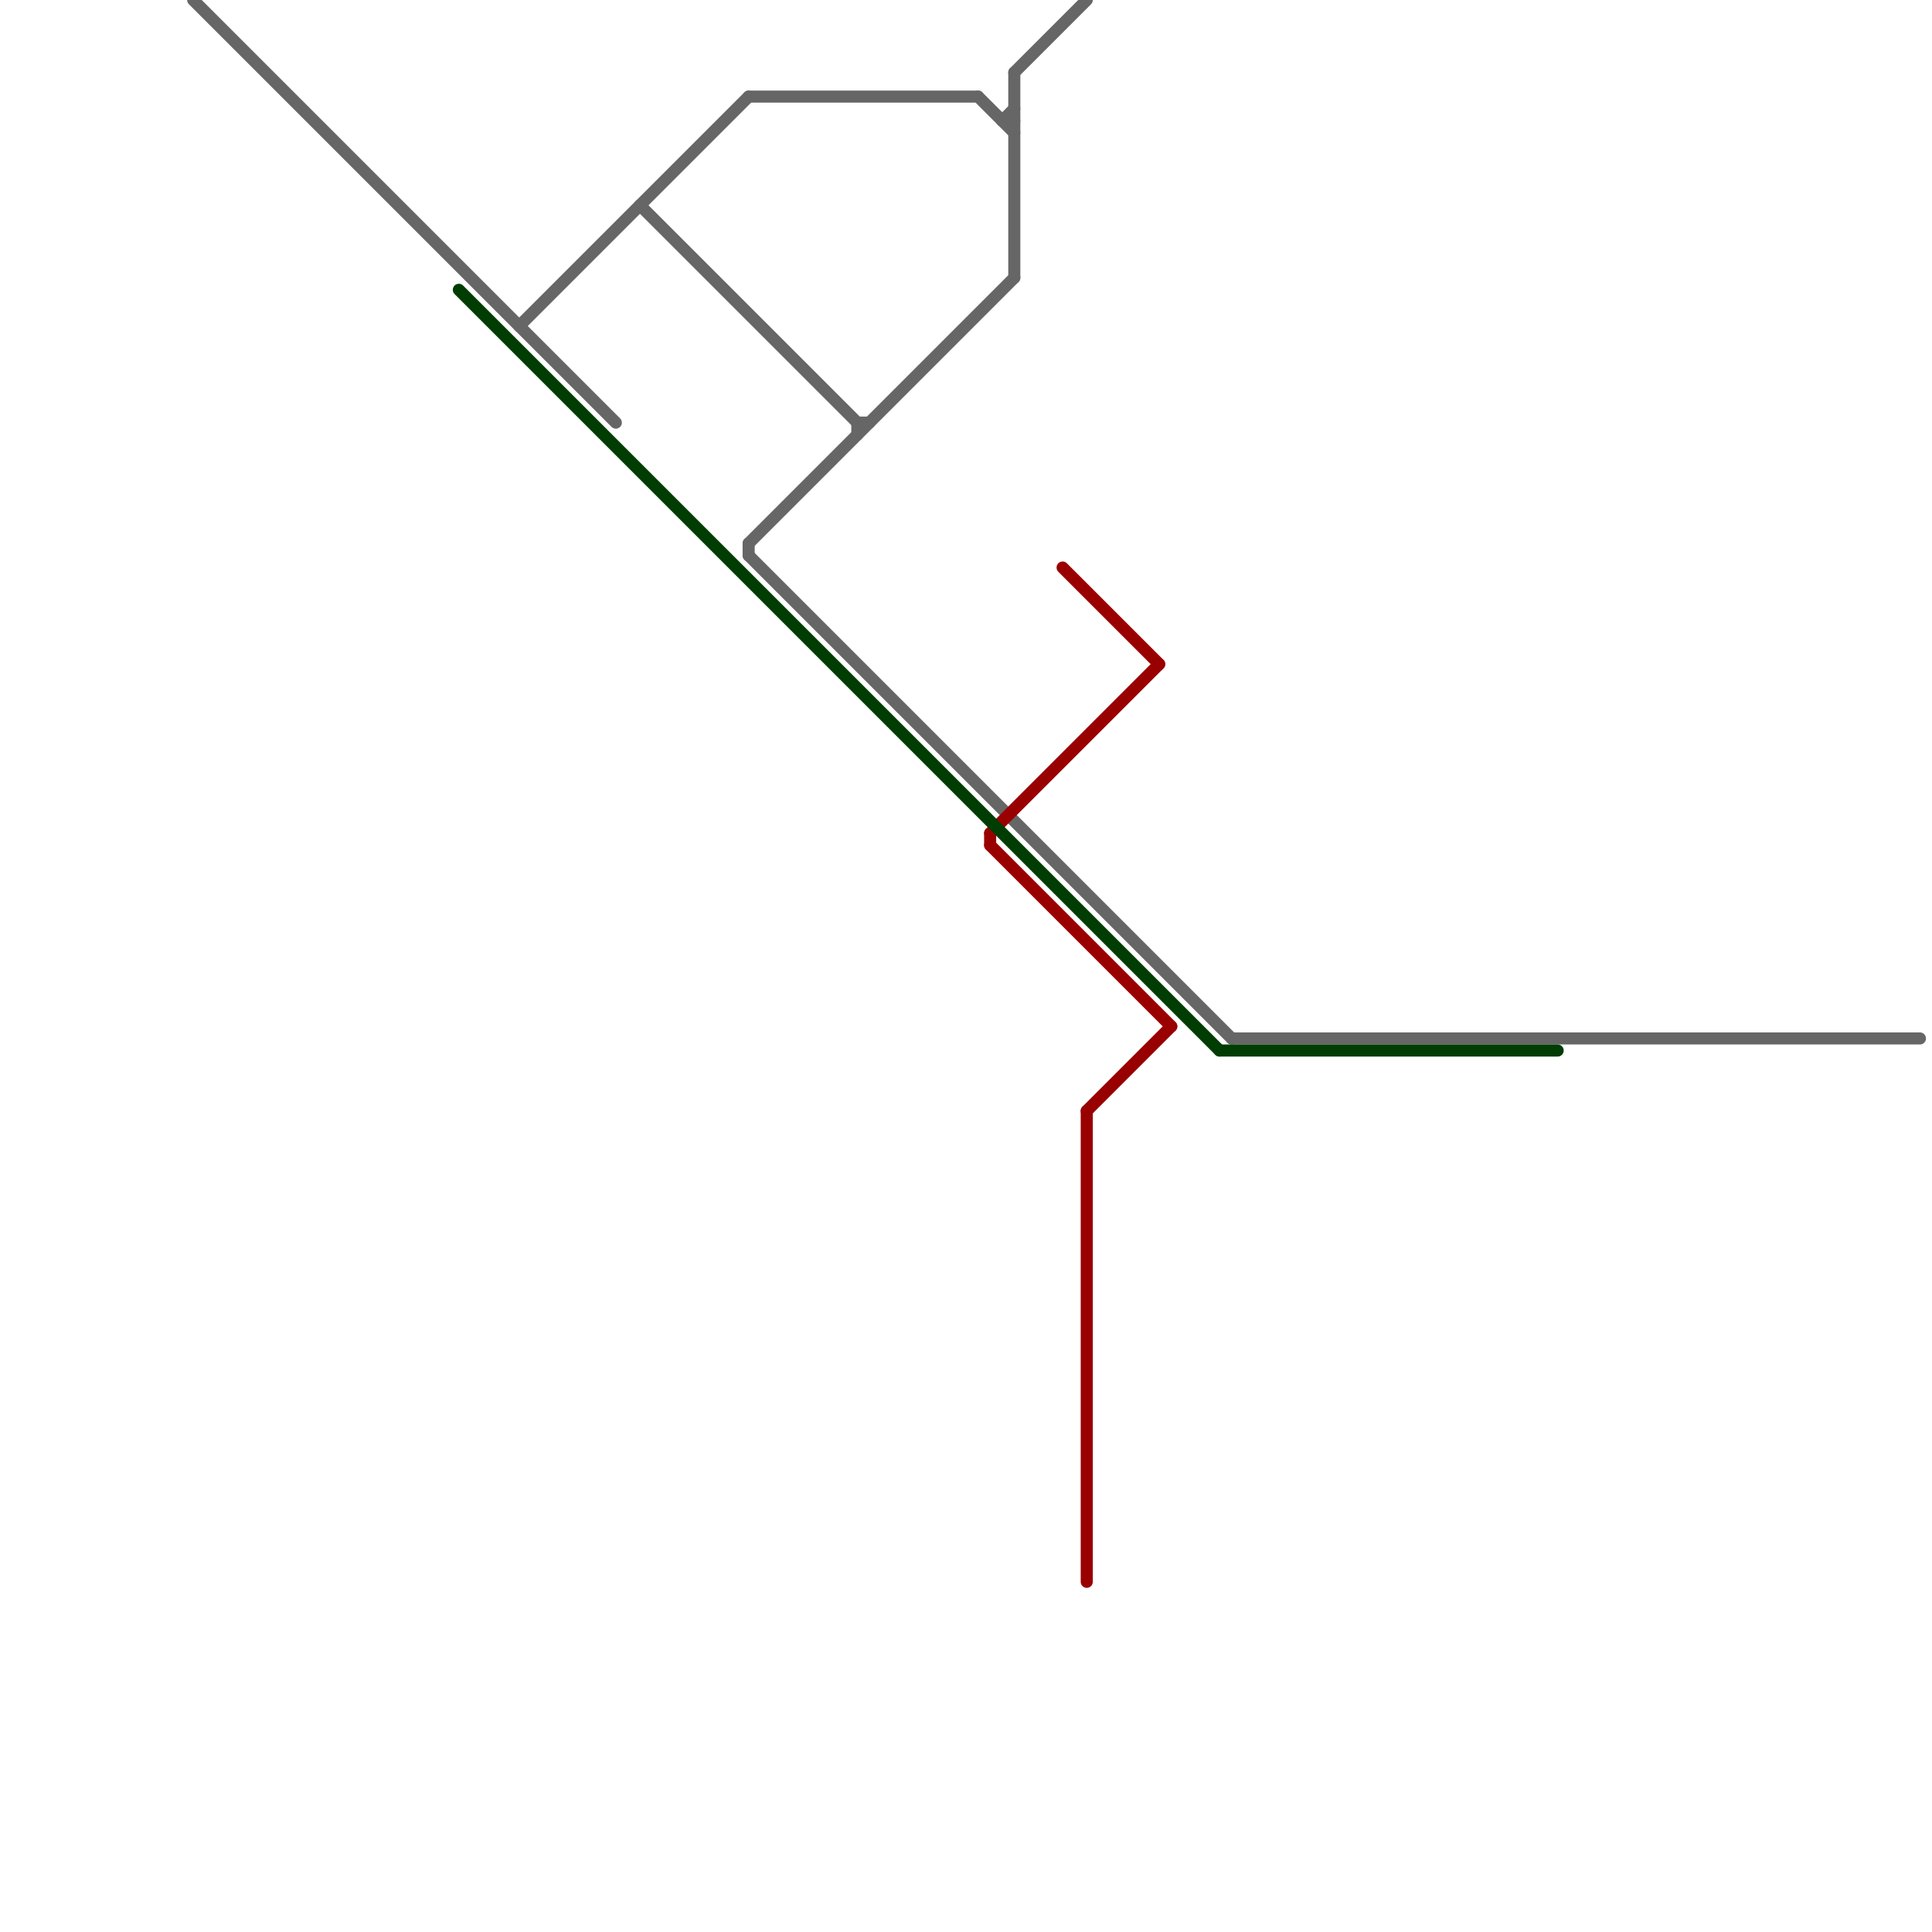 
<svg version="1.1" xmlns="http://www.w3.org/2000/svg" viewBox="0 0 160 160">
<style>text { font: 1px Helvetica; font-weight: 600; white-space: pre; dominant-baseline: central; } line { stroke-width: 1; fill: none; stroke-linecap: round; stroke-linejoin: round; } .c0 { stroke: #666666 } .c1 { stroke: #990000 } .c2 { stroke: #003d02 } .w1 { stroke-width: 1; }</style><defs><g id="wm-xf"><circle r="1.2" fill="#000"/><circle r="0.9" fill="#fff"/><circle r="0.6" fill="#000"/><circle r="0.3" fill="#fff"/></g><g id="wm"><circle r="0.6" fill="#000"/><circle r="0.3" fill="#fff"/></g></defs><line class="c0 " x1="83" y1="10" x2="84" y2="10"/><line class="c0 " x1="71" y1="35" x2="72" y2="35"/><line class="c0 " x1="53" y1="17" x2="71" y2="35"/><line class="c0 " x1="43" y1="27" x2="62" y2="8"/><line class="c0 " x1="102" y1="86" x2="159" y2="86"/><line class="c0 " x1="83" y1="10" x2="84" y2="9"/><line class="c0 " x1="62" y1="46" x2="102" y2="86"/><line class="c0 " x1="62" y1="45" x2="62" y2="46"/><line class="c0 " x1="62" y1="45" x2="84" y2="23"/><line class="c0 " x1="84" y1="6" x2="84" y2="23"/><line class="c0 " x1="81" y1="8" x2="84" y2="11"/><line class="c0 " x1="16" y1="0" x2="51" y2="35"/><line class="c0 " x1="62" y1="8" x2="81" y2="8"/><line class="c0 " x1="71" y1="35" x2="71" y2="36"/><line class="c0 " x1="84" y1="6" x2="90" y2="0"/><line class="c1 " x1="88" y1="47" x2="96" y2="55"/><line class="c1 " x1="82" y1="69" x2="96" y2="55"/><line class="c1 " x1="90" y1="92" x2="97" y2="85"/><line class="c1 " x1="90" y1="92" x2="90" y2="131"/><line class="c1 " x1="82" y1="70" x2="97" y2="85"/><line class="c1 " x1="82" y1="69" x2="82" y2="70"/><line class="c2 " x1="38" y1="24" x2="101" y2="87"/><line class="c2 " x1="101" y1="87" x2="129" y2="87"/>
</svg>
